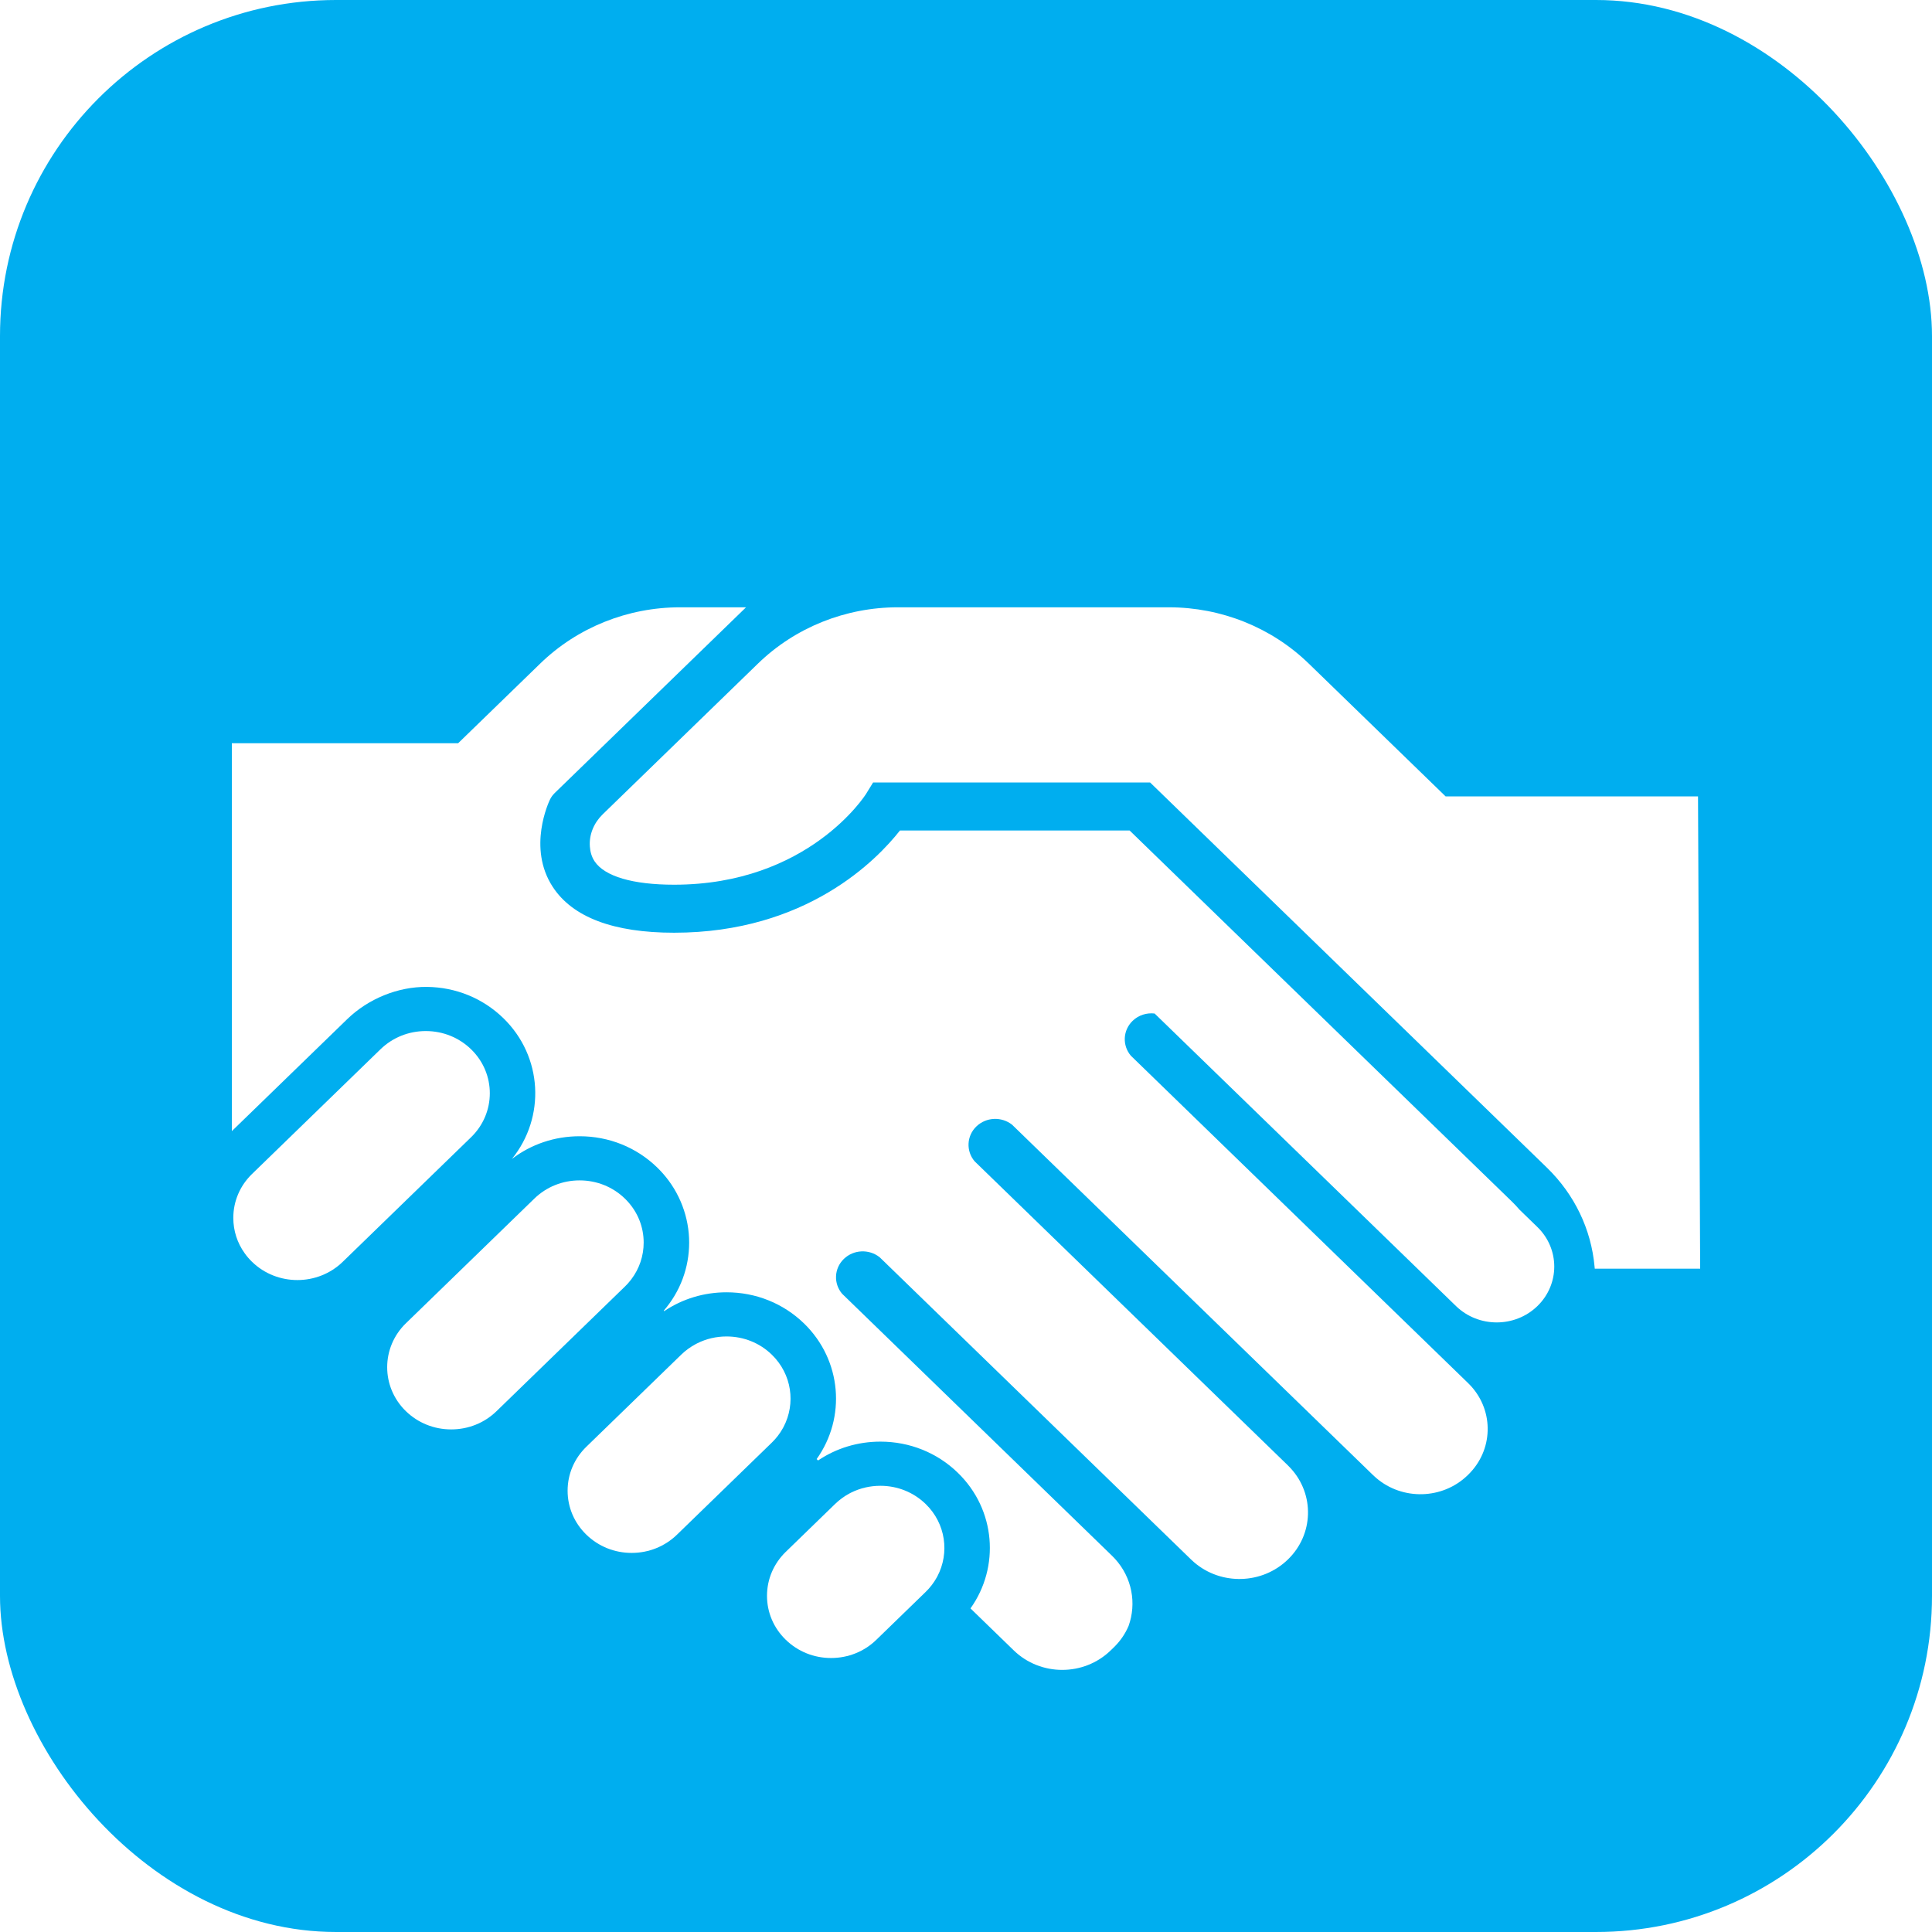 <svg width="92" height="92" viewBox="0 0 92 92" fill="none" xmlns="http://www.w3.org/2000/svg">
<rect width="92" height="92" rx="16" fill="#00AEEF"/>
<g filter="url(#filter0_d_2892_15394)">
<path d="M80.96 56.334H75.941C75.938 56.302 75.935 56.27 75.932 56.238C75.771 54.456 74.978 52.801 73.66 51.521L54.767 33.182H41.576L41.234 33.737C41.206 33.78 38.493 38.05 32.1 38.05C30.136 38.05 28.791 37.654 28.314 36.936C28.171 36.721 28.106 36.477 28.089 36.236C28.045 35.662 28.283 35.103 28.701 34.697L36.097 27.517C37.863 25.803 40.259 24.84 42.756 24.84H55.66C58.158 24.84 60.552 25.802 62.319 27.517L68.838 33.844H80.858L80.96 56.334Z" fill="white"/>
</g>
<g filter="url(#filter1_d_2892_15394)">
<path d="M73.21 54.352C74.28 55.391 74.28 57.076 73.21 58.115C72.14 59.153 70.404 59.153 69.334 58.115L54.982 44.184C54.608 44.14 54.219 44.257 53.932 44.535C53.465 44.99 53.438 45.707 53.85 46.193L69.91 61.783C69.958 61.828 70.003 61.875 70.046 61.923C71.151 63.136 71.106 64.989 69.91 66.149L69.888 66.171C68.693 67.331 66.784 67.374 65.535 66.302C65.485 66.26 65.437 66.216 65.39 66.171L48.2 49.484L48.194 49.479C47.695 49.083 46.958 49.112 46.492 49.563C46.025 50.017 45.998 50.735 46.41 51.221L61.332 65.705C61.38 65.752 61.425 65.799 61.469 65.848C62.603 67.089 62.556 68.991 61.332 70.179L61.327 70.184C60.102 71.373 58.143 71.418 56.865 70.318C56.815 70.275 56.766 70.231 56.718 70.184L41.89 55.791L41.884 55.787C41.385 55.391 40.649 55.419 40.182 55.871C39.715 56.325 39.688 57.043 40.1 57.528L52.955 70.006C53.004 70.054 53.053 70.103 53.097 70.153C53.913 71.048 54.127 72.279 53.741 73.35C53.582 73.72 53.349 74.066 53.038 74.368L52.889 74.512C51.615 75.749 49.549 75.749 48.275 74.512L46.214 72.512C47.619 70.54 47.419 67.808 45.611 66.053C44.626 65.096 43.316 64.57 41.923 64.57C40.847 64.57 39.822 64.883 38.956 65.467L38.888 65.401C40.294 63.429 40.093 60.697 38.286 58.941C37.3 57.985 35.991 57.459 34.597 57.459C33.522 57.459 32.496 57.772 31.63 58.355L31.608 58.334C32.391 57.426 32.817 56.29 32.817 55.091C32.817 53.892 32.376 52.717 31.567 51.801C31.478 51.701 31.386 51.605 31.29 51.511C30.304 50.554 28.994 50.028 27.601 50.028C26.417 50.028 25.292 50.408 24.376 51.11C25.986 49.124 25.849 46.23 23.964 44.4C22.991 43.456 21.702 42.93 20.328 42.916C18.953 42.903 17.537 43.477 16.529 44.457L11.04 49.784V31.314L21.817 31.312L25.727 27.517C27.492 25.803 29.888 24.84 32.386 24.84H35.526L26.42 33.679C26.324 33.772 26.244 33.881 26.187 34C26.143 34.093 25.101 36.287 26.32 38.152C27.267 39.601 29.212 40.336 32.1 40.336C38.407 40.336 41.766 36.855 42.855 35.468H53.791L71.995 53.138C72.122 53.261 72.242 53.388 72.353 53.52L73.21 54.352Z" fill="white"/>
</g>
<g filter="url(#filter2_d_2892_15394)">
<path d="M29.758 57.185L23.643 63.121C23.067 63.68 22.301 63.988 21.486 63.988C20.67 63.988 19.905 63.68 19.329 63.121C18.14 61.967 18.14 60.088 19.329 58.934L25.444 52.998C26.02 52.438 26.786 52.13 27.6 52.13C28.415 52.13 29.182 52.438 29.758 52.998C29.791 53.03 29.824 53.063 29.855 53.097C30.369 53.643 30.651 54.346 30.651 55.091C30.651 55.728 30.445 56.333 30.065 56.837C30.056 56.849 30.046 56.861 30.037 56.873C29.953 56.983 29.86 57.087 29.758 57.185Z" fill="white"/>
</g>
<g filter="url(#filter3_d_2892_15394)">
<path d="M22.433 50.074L16.318 56.01C15.723 56.587 14.942 56.876 14.161 56.876C13.38 56.876 12.598 56.587 12.004 56.01C11.873 55.883 11.755 55.747 11.653 55.602C11.299 55.111 11.11 54.527 11.11 53.916C11.11 53.125 11.427 52.382 12.004 51.822L18.118 45.887C18.695 45.327 19.46 45.019 20.275 45.019C21.09 45.019 21.856 45.327 22.433 45.887C23.622 47.041 23.622 48.92 22.433 50.074Z" fill="white"/>
</g>
<g filter="url(#filter4_d_2892_15394)">
<path d="M36.753 64.617L32.237 69.001C31.66 69.56 30.895 69.869 30.08 69.869C29.672 69.869 29.277 69.792 28.911 69.645C28.546 69.498 28.211 69.281 27.922 69.001C27.346 68.442 27.029 67.698 27.029 66.908C27.029 66.117 27.346 65.373 27.922 64.813L32.439 60.429C32.651 60.223 32.888 60.053 33.144 59.918C33.165 59.907 33.186 59.896 33.207 59.886C33.631 59.674 34.105 59.562 34.597 59.562C35.411 59.562 36.178 59.869 36.753 60.429C37.711 61.359 37.897 62.758 37.312 63.871C37.301 63.891 37.29 63.911 37.279 63.931C37.143 64.178 36.967 64.409 36.753 64.617Z" fill="white"/>
</g>
<g filter="url(#filter5_d_2892_15394)">
<path d="M44.079 67.54C45.037 68.469 45.223 69.87 44.638 70.982C44.627 71.002 44.616 71.022 44.605 71.042C44.468 71.288 44.293 71.52 44.079 71.727L41.731 74.006C41.156 74.566 40.389 74.874 39.575 74.874C39.168 74.874 38.772 74.797 38.407 74.65C38.041 74.502 37.706 74.286 37.418 74.006C36.842 73.447 36.524 72.704 36.524 71.913C36.524 71.122 36.842 70.378 37.418 69.818L39.765 67.54C39.977 67.335 40.213 67.163 40.469 67.028C40.49 67.017 40.511 67.007 40.532 66.996C40.956 66.785 41.431 66.673 41.922 66.673C42.737 66.673 43.503 66.981 44.079 67.54Z" fill="white"/>
</g>
<defs>
<filter id="filter0_d_2892_15394" x="19.926" y="20.761" width="69.191" height="47.809" filterUnits="userSpaceOnUse" color-interpolation-filters="sRGB">
<feFlood flood-opacity="0" result="BackgroundImageFix"/>
<feColorMatrix in="SourceAlpha" type="matrix" values="0 0 0 0 0 0 0 0 0 0 0 0 0 0 0 0 0 0 127 0" result="hardAlpha"/>
<feOffset dy="4.079"/>
<feGaussianBlur stdDeviation="4.079"/>
<feComposite in2="hardAlpha" operator="out"/>
<feColorMatrix type="matrix" values="0 0 0 0 0.581 0 0 0 0 0.886 0 0 0 0 1 0 0 0 0.5 0"/>
<feBlend mode="normal" in2="BackgroundImageFix" result="effect1_dropShadow_2892_15394"/>
<feBlend mode="normal" in="SourceGraphic" in2="effect1_dropShadow_2892_15394" result="shape"/>
</filter>
<filter id="filter1_d_2892_15394" x="2.883" y="20.761" width="79.287" height="66.915" filterUnits="userSpaceOnUse" color-interpolation-filters="sRGB">
<feFlood flood-opacity="0" result="BackgroundImageFix"/>
<feColorMatrix in="SourceAlpha" type="matrix" values="0 0 0 0 0 0 0 0 0 0 0 0 0 0 0 0 0 0 127 0" result="hardAlpha"/>
<feOffset dy="4.079"/>
<feGaussianBlur stdDeviation="4.079"/>
<feComposite in2="hardAlpha" operator="out"/>
<feColorMatrix type="matrix" values="0 0 0 0 0.581 0 0 0 0 0.886 0 0 0 0 1 0 0 0 0.5 0"/>
<feBlend mode="normal" in2="BackgroundImageFix" result="effect1_dropShadow_2892_15394"/>
<feBlend mode="normal" in="SourceGraphic" in2="effect1_dropShadow_2892_15394" result="shape"/>
</filter>
<filter id="filter2_d_2892_15394" x="10.28" y="48.052" width="28.529" height="28.172" filterUnits="userSpaceOnUse" color-interpolation-filters="sRGB">
<feFlood flood-opacity="0" result="BackgroundImageFix"/>
<feColorMatrix in="SourceAlpha" type="matrix" values="0 0 0 0 0 0 0 0 0 0 0 0 0 0 0 0 0 0 127 0" result="hardAlpha"/>
<feOffset dy="4.079"/>
<feGaussianBlur stdDeviation="4.079"/>
<feComposite in2="hardAlpha" operator="out"/>
<feColorMatrix type="matrix" values="0 0 0 0 0.581 0 0 0 0 0.886 0 0 0 0 1 0 0 0 0.5 0"/>
<feBlend mode="normal" in2="BackgroundImageFix" result="effect1_dropShadow_2892_15394"/>
<feBlend mode="normal" in="SourceGraphic" in2="effect1_dropShadow_2892_15394" result="shape"/>
</filter>
<filter id="filter3_d_2892_15394" x="2.952" y="40.94" width="28.53" height="28.171" filterUnits="userSpaceOnUse" color-interpolation-filters="sRGB">
<feFlood flood-opacity="0" result="BackgroundImageFix"/>
<feColorMatrix in="SourceAlpha" type="matrix" values="0 0 0 0 0 0 0 0 0 0 0 0 0 0 0 0 0 0 127 0" result="hardAlpha"/>
<feOffset dy="4.079"/>
<feGaussianBlur stdDeviation="4.079"/>
<feComposite in2="hardAlpha" operator="out"/>
<feColorMatrix type="matrix" values="0 0 0 0 0.581 0 0 0 0 0.886 0 0 0 0 1 0 0 0 0.5 0"/>
<feBlend mode="normal" in2="BackgroundImageFix" result="effect1_dropShadow_2892_15394"/>
<feBlend mode="normal" in="SourceGraphic" in2="effect1_dropShadow_2892_15394" result="shape"/>
</filter>
<filter id="filter4_d_2892_15394" x="18.871" y="55.483" width="26.931" height="26.622" filterUnits="userSpaceOnUse" color-interpolation-filters="sRGB">
<feFlood flood-opacity="0" result="BackgroundImageFix"/>
<feColorMatrix in="SourceAlpha" type="matrix" values="0 0 0 0 0 0 0 0 0 0 0 0 0 0 0 0 0 0 127 0" result="hardAlpha"/>
<feOffset dy="4.079"/>
<feGaussianBlur stdDeviation="4.079"/>
<feComposite in2="hardAlpha" operator="out"/>
<feColorMatrix type="matrix" values="0 0 0 0 0.581 0 0 0 0 0.886 0 0 0 0 1 0 0 0 0.5 0"/>
<feBlend mode="normal" in2="BackgroundImageFix" result="effect1_dropShadow_2892_15394"/>
<feBlend mode="normal" in="SourceGraphic" in2="effect1_dropShadow_2892_15394" result="shape"/>
</filter>
<filter id="filter5_d_2892_15394" x="28.367" y="62.594" width="24.761" height="24.515" filterUnits="userSpaceOnUse" color-interpolation-filters="sRGB">
<feFlood flood-opacity="0" result="BackgroundImageFix"/>
<feColorMatrix in="SourceAlpha" type="matrix" values="0 0 0 0 0 0 0 0 0 0 0 0 0 0 0 0 0 0 127 0" result="hardAlpha"/>
<feOffset dy="4.079"/>
<feGaussianBlur stdDeviation="4.079"/>
<feComposite in2="hardAlpha" operator="out"/>
<feColorMatrix type="matrix" values="0 0 0 0 0.581 0 0 0 0 0.886 0 0 0 0 1 0 0 0 0.5 0"/>
<feBlend mode="normal" in2="BackgroundImageFix" result="effect1_dropShadow_2892_15394"/>
<feBlend mode="normal" in="SourceGraphic" in2="effect1_dropShadow_2892_15394" result="shape"/>
</filter>
</defs>
</svg>
